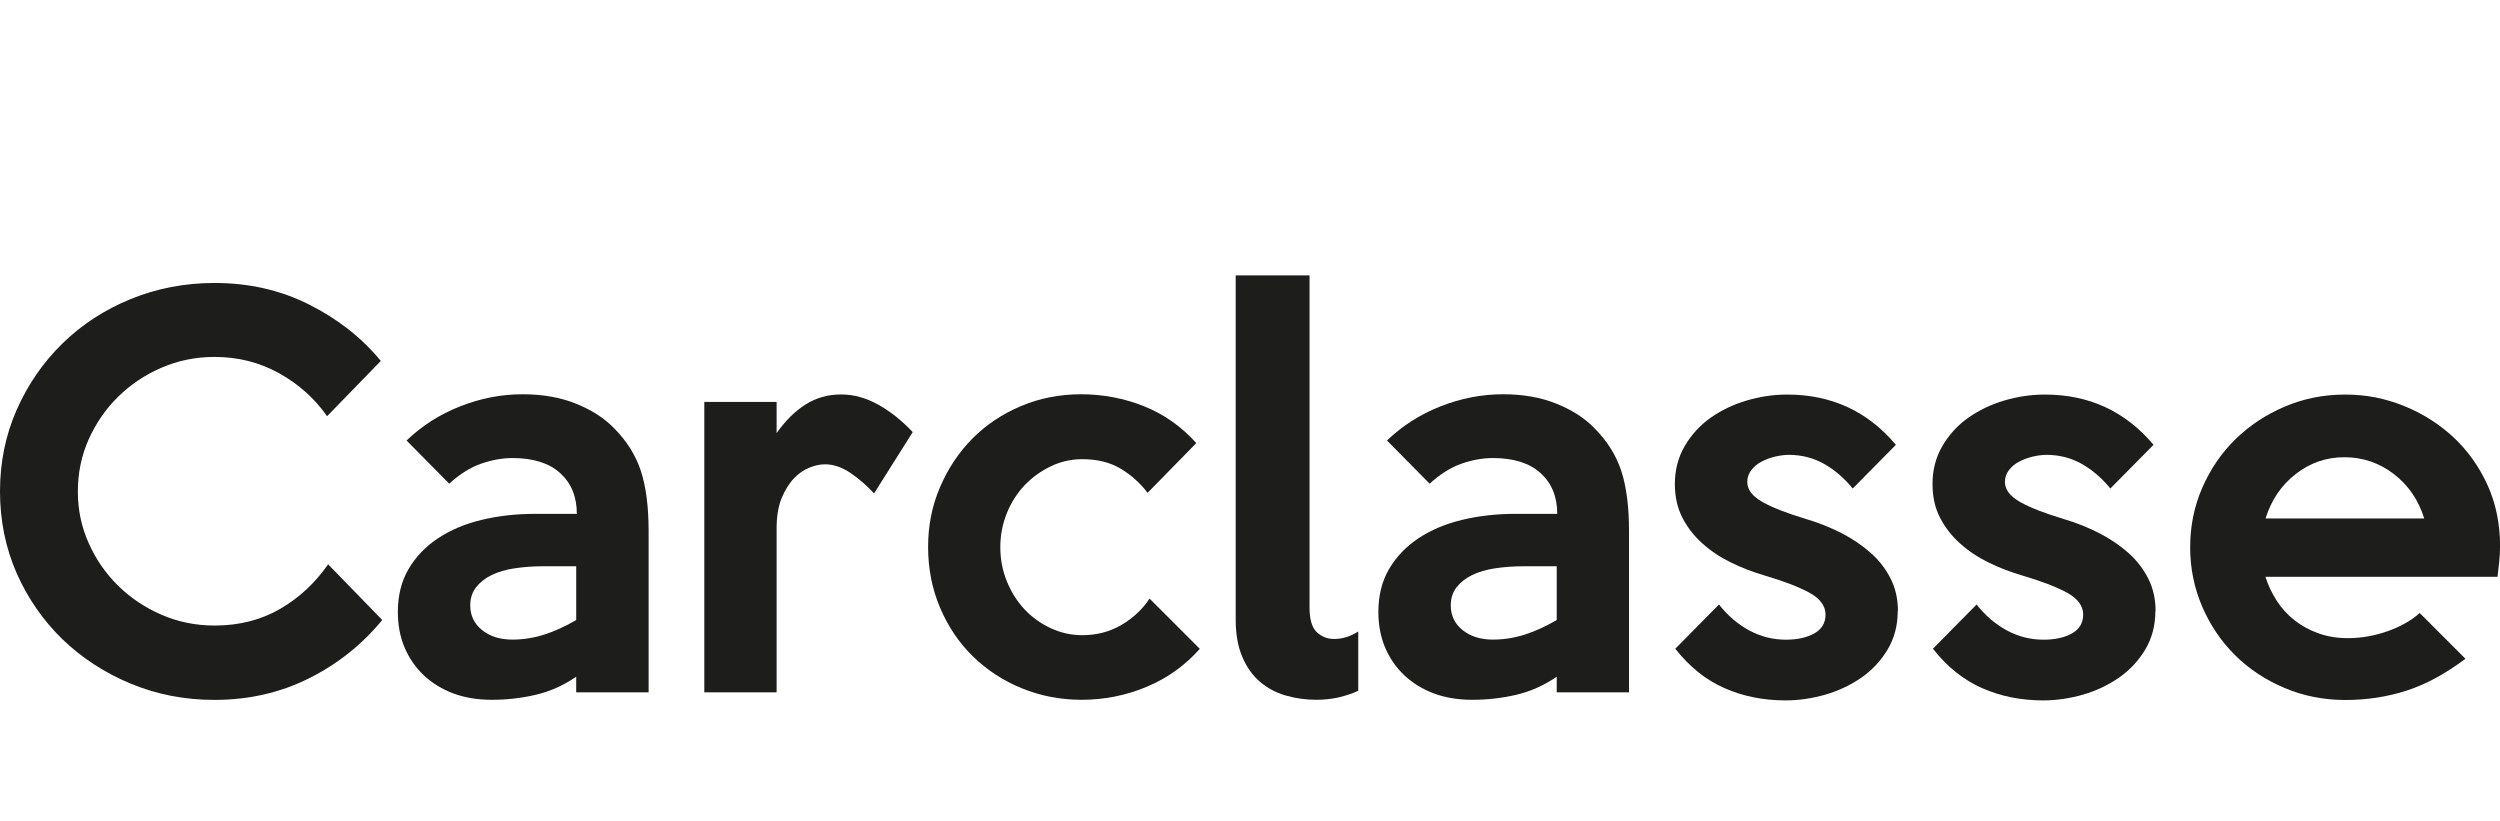 <?xml version="1.0" encoding="UTF-8"?><svg id="Layer_1" xmlns="http://www.w3.org/2000/svg" viewBox="0 0 243.75 80"><defs><style>.cls-1{fill:none;}.cls-2{fill:#1d1d1b;}</style></defs><rect class="cls-1" width="243.75" height="80"/><path class="cls-2" d="M37.27,60.45c-1.96,2.38-4.33,4.28-7.13,5.68-2.79,1.4-5.87,2.11-9.23,2.11-2.91,0-5.63-.53-8.18-1.59-2.55-1.06-4.76-2.51-6.65-4.33-1.88-1.83-3.37-3.98-4.46-6.44C.54,53.4,0,50.75,0,47.91s.54-5.49,1.63-7.96c1.09-2.46,2.57-4.62,4.46-6.46,1.88-1.84,4.1-3.29,6.65-4.33,2.55-1.04,5.27-1.57,8.18-1.57,3.36,0,6.44.7,9.23,2.11,2.79,1.4,5.12,3.23,6.98,5.49l-5.24,5.39c-1.21-1.73-2.77-3.13-4.68-4.19-1.91-1.06-4.01-1.59-6.29-1.59-1.83,0-3.55.35-5.17,1.05-1.62.7-3.03,1.65-4.24,2.84-1.21,1.19-2.16,2.58-2.87,4.16-.7,1.58-1.05,3.27-1.05,5.07s.35,3.44,1.05,5.02c.7,1.58,1.66,2.97,2.87,4.16,1.21,1.19,2.62,2.14,4.24,2.84,1.62.7,3.34,1.05,5.17,1.05,2.42,0,4.55-.55,6.42-1.64,1.86-1.09,3.41-2.54,4.65-4.33l5.29,5.44Z"/><path class="cls-2" d="M63.23,67.5h-7.05v-1.52c-1.24.85-2.56,1.44-3.94,1.76-1.39.33-2.82.49-4.29.49-1.37,0-2.61-.2-3.72-.61-1.11-.41-2.07-1-2.89-1.76-.82-.77-1.44-1.67-1.89-2.72-.44-1.04-.66-2.2-.66-3.48,0-1.6.35-3,1.05-4.19.7-1.19,1.66-2.19,2.87-2.99,1.21-.8,2.62-1.4,4.24-1.79,1.62-.39,3.35-.59,5.22-.59h4.07c0-1.67-.54-2.99-1.62-3.97-1.08-.98-2.63-1.47-4.65-1.47-.98,0-1.99.18-3.04.54-1.05.36-2.09,1.01-3.13,1.96l-4.16-4.21c1.5-1.44,3.24-2.55,5.22-3.33,1.98-.78,4.01-1.18,6.1-1.18,1.96,0,3.7.31,5.23.93,1.53.62,2.76,1.42,3.7,2.4,1.23,1.24,2.1,2.63,2.6,4.16.5,1.54.75,3.49.75,5.88v15.67ZM56.18,60.45v-5.24h-3.23c-.98,0-1.9.07-2.77.2-.87.13-1.62.35-2.25.66-.64.31-1.14.71-1.52,1.2-.38.49-.56,1.08-.56,1.76,0,.98.38,1.78,1.15,2.4.77.62,1.75.93,2.96.93,1.04,0,2.08-.16,3.11-.49,1.03-.33,2.06-.8,3.11-1.42Z"/><path class="cls-2" d="M88.99,42.13l-3.77,5.98c-.69-.75-1.44-1.41-2.28-1.98-.83-.57-1.67-.86-2.52-.86-.46,0-.96.11-1.49.32-.54.21-1.05.56-1.52,1.05-.47.49-.87,1.14-1.2,1.93-.33.8-.49,1.79-.49,2.96v15.97h-7.05v-28.31h7.05v3.04c.85-1.21,1.79-2.14,2.82-2.79,1.03-.65,2.18-.98,3.45-.98s2.46.34,3.65,1c1.19.67,2.31,1.56,3.35,2.67Z"/><path class="cls-2" d="M117,63.24c-1.44,1.63-3.17,2.87-5.19,3.72-2.02.85-4.15,1.27-6.37,1.27-2.06,0-4-.38-5.83-1.13-1.83-.75-3.41-1.79-4.76-3.11-1.35-1.32-2.41-2.9-3.19-4.73-.78-1.83-1.17-3.8-1.17-5.93s.39-4.04,1.17-5.85,1.83-3.39,3.16-4.73c1.33-1.34,2.91-2.39,4.73-3.16,1.83-.77,3.78-1.15,5.87-1.15s4.2.39,6.15,1.18c1.94.78,3.63,1.98,5.07,3.58l-4.75,4.85c-.72-.95-1.59-1.73-2.62-2.35-1.03-.62-2.28-.93-3.75-.93-1.08,0-2.1.23-3.06.69-.96.46-1.81,1.07-2.55,1.84-.73.77-1.31,1.67-1.74,2.72-.42,1.05-.64,2.15-.64,3.33s.21,2.29.64,3.33c.42,1.05,1,1.95,1.71,2.72.72.77,1.57,1.38,2.55,1.84.98.46,2.01.69,3.09.69,1.4,0,2.68-.33,3.82-1,1.14-.67,2.06-1.53,2.74-2.57l4.9,4.9Z"/><path class="cls-2" d="M132.43,67.35c-.56.26-1.18.47-1.89.64-.7.16-1.43.24-2.18.24-1.05,0-2.05-.14-3.01-.42-.96-.28-1.8-.73-2.52-1.35-.72-.62-1.29-1.43-1.71-2.42-.42-1-.64-2.2-.64-3.6V26.85h7.2v32.37c0,1.18.24,1.98.71,2.42.47.44,1.04.66,1.69.66.82,0,1.6-.25,2.35-.73v5.78Z"/><path class="cls-2" d="M158.83,67.5h-7.05v-1.52c-1.24.85-2.56,1.44-3.94,1.76-1.39.33-2.82.49-4.29.49-1.37,0-2.61-.2-3.72-.61-1.11-.41-2.07-1-2.89-1.76-.82-.77-1.44-1.67-1.89-2.72-.44-1.04-.66-2.2-.66-3.48,0-1.6.35-3,1.05-4.19.7-1.19,1.66-2.19,2.86-2.99,1.21-.8,2.62-1.4,4.24-1.79,1.62-.39,3.35-.59,5.22-.59h4.07c0-1.67-.54-2.99-1.62-3.97-1.08-.98-2.63-1.47-4.65-1.47-.98,0-1.99.18-3.04.54-1.05.36-2.09,1.01-3.13,1.96l-4.16-4.21c1.5-1.44,3.24-2.55,5.22-3.33,1.98-.78,4.01-1.18,6.1-1.18,1.96,0,3.7.31,5.23.93,1.53.62,2.76,1.42,3.7,2.4,1.23,1.24,2.1,2.63,2.6,4.16.5,1.54.75,3.49.75,5.88v15.67ZM151.78,60.45v-5.24h-3.23c-.98,0-1.9.07-2.77.2-.87.13-1.62.35-2.25.66-.64.31-1.14.71-1.52,1.2-.38.49-.56,1.08-.56,1.76,0,.98.38,1.78,1.15,2.4.77.62,1.75.93,2.96.93,1.04,0,2.08-.16,3.11-.49,1.03-.33,2.06-.8,3.11-1.42Z"/><path class="cls-2" d="M185.03,59.57c0,1.4-.33,2.65-.98,3.75-.65,1.09-1.51,2.01-2.55,2.74-1.05.73-2.23,1.29-3.53,1.67-1.31.37-2.6.56-3.88.56-2.16,0-4.15-.4-5.96-1.2-1.82-.8-3.41-2.08-4.79-3.84l4.26-4.31c.85,1.08,1.83,1.92,2.94,2.52,1.11.6,2.3.91,3.58.91,1.11,0,2.03-.2,2.77-.61.73-.41,1.1-1.02,1.1-1.84s-.52-1.56-1.57-2.13c-1.05-.57-2.51-1.13-4.41-1.69-1.11-.33-2.19-.74-3.23-1.25-1.05-.51-1.98-1.13-2.79-1.86-.82-.73-1.47-1.57-1.96-2.52-.49-.95-.73-2.04-.73-3.28,0-1.37.32-2.6.96-3.7.64-1.09,1.47-2.01,2.5-2.74,1.03-.73,2.2-1.3,3.51-1.69,1.31-.39,2.63-.59,3.98-.59,4.32,0,7.85,1.63,10.6,4.9l-4.21,4.26c-.82-1.01-1.75-1.81-2.79-2.4-1.05-.59-2.19-.88-3.43-.88-.42,0-.87.06-1.35.17-.47.11-.91.28-1.32.49-.41.21-.74.49-1,.83-.26.34-.39.73-.39,1.15,0,.75.5,1.4,1.49,1.96,1,.56,2.42,1.11,4.29,1.67,1.21.36,2.35.82,3.43,1.37,1.08.56,2.02,1.2,2.84,1.93.82.73,1.46,1.57,1.93,2.5.47.93.71,1.98.71,3.16Z"/><path class="cls-2" d="M210.15,59.57c0,1.4-.33,2.65-.98,3.75-.65,1.09-1.51,2.01-2.55,2.74-1.05.73-2.23,1.29-3.53,1.67-1.31.37-2.6.56-3.88.56-2.16,0-4.15-.4-5.96-1.2-1.82-.8-3.41-2.08-4.79-3.84l4.26-4.31c.85,1.08,1.83,1.92,2.94,2.52,1.11.6,2.3.91,3.58.91,1.11,0,2.03-.2,2.77-.61.73-.41,1.1-1.02,1.1-1.84s-.52-1.56-1.57-2.13c-1.05-.57-2.51-1.13-4.41-1.69-1.11-.33-2.19-.74-3.23-1.25-1.05-.51-1.98-1.13-2.79-1.86-.82-.73-1.47-1.57-1.96-2.52-.49-.95-.73-2.04-.73-3.28,0-1.37.32-2.6.96-3.7.64-1.09,1.47-2.01,2.5-2.74,1.03-.73,2.2-1.3,3.51-1.69,1.31-.39,2.63-.59,3.98-.59,4.32,0,7.85,1.63,10.6,4.9l-4.21,4.26c-.82-1.01-1.75-1.81-2.79-2.4-1.05-.59-2.19-.88-3.43-.88-.42,0-.87.06-1.35.17-.47.11-.91.28-1.32.49-.41.21-.74.49-1,.83-.26.34-.39.73-.39,1.15,0,.75.5,1.4,1.49,1.96,1,.56,2.42,1.11,4.29,1.67,1.21.36,2.35.82,3.43,1.37,1.08.56,2.02,1.2,2.84,1.93.82.73,1.46,1.57,1.93,2.5.47.93.71,1.98.71,3.16Z"/><path class="cls-2" d="M243.75,53.3c0,.46-.02.93-.07,1.42s-.11,1-.17,1.52h-22.63c.26.82.63,1.59,1.1,2.33.47.73,1.05,1.37,1.74,1.91.69.54,1.46.96,2.33,1.27.86.31,1.82.47,2.87.47,1.27,0,2.55-.22,3.82-.66s2.33-1.04,3.18-1.79l4.46,4.46c-1.96,1.47-3.88,2.51-5.75,3.11-1.88.6-3.86.91-5.95.91s-4.11-.39-5.95-1.18c-1.85-.78-3.45-1.84-4.8-3.18-1.36-1.34-2.42-2.91-3.21-4.73-.78-1.81-1.18-3.75-1.18-5.8s.39-3.99,1.18-5.8,1.86-3.39,3.23-4.73c1.37-1.34,2.97-2.4,4.8-3.18,1.83-.78,3.79-1.18,5.88-1.18s3.9.37,5.73,1.1c1.83.73,3.44,1.76,4.85,3.06,1.4,1.31,2.51,2.87,3.33,4.68.82,1.81,1.22,3.81,1.22,6ZM236.36,50.55c-.56-1.8-1.54-3.24-2.96-4.33-1.42-1.09-3.03-1.64-4.82-1.64s-3.35.55-4.75,1.64c-1.4,1.09-2.38,2.54-2.94,4.33h15.48Z"/></svg>